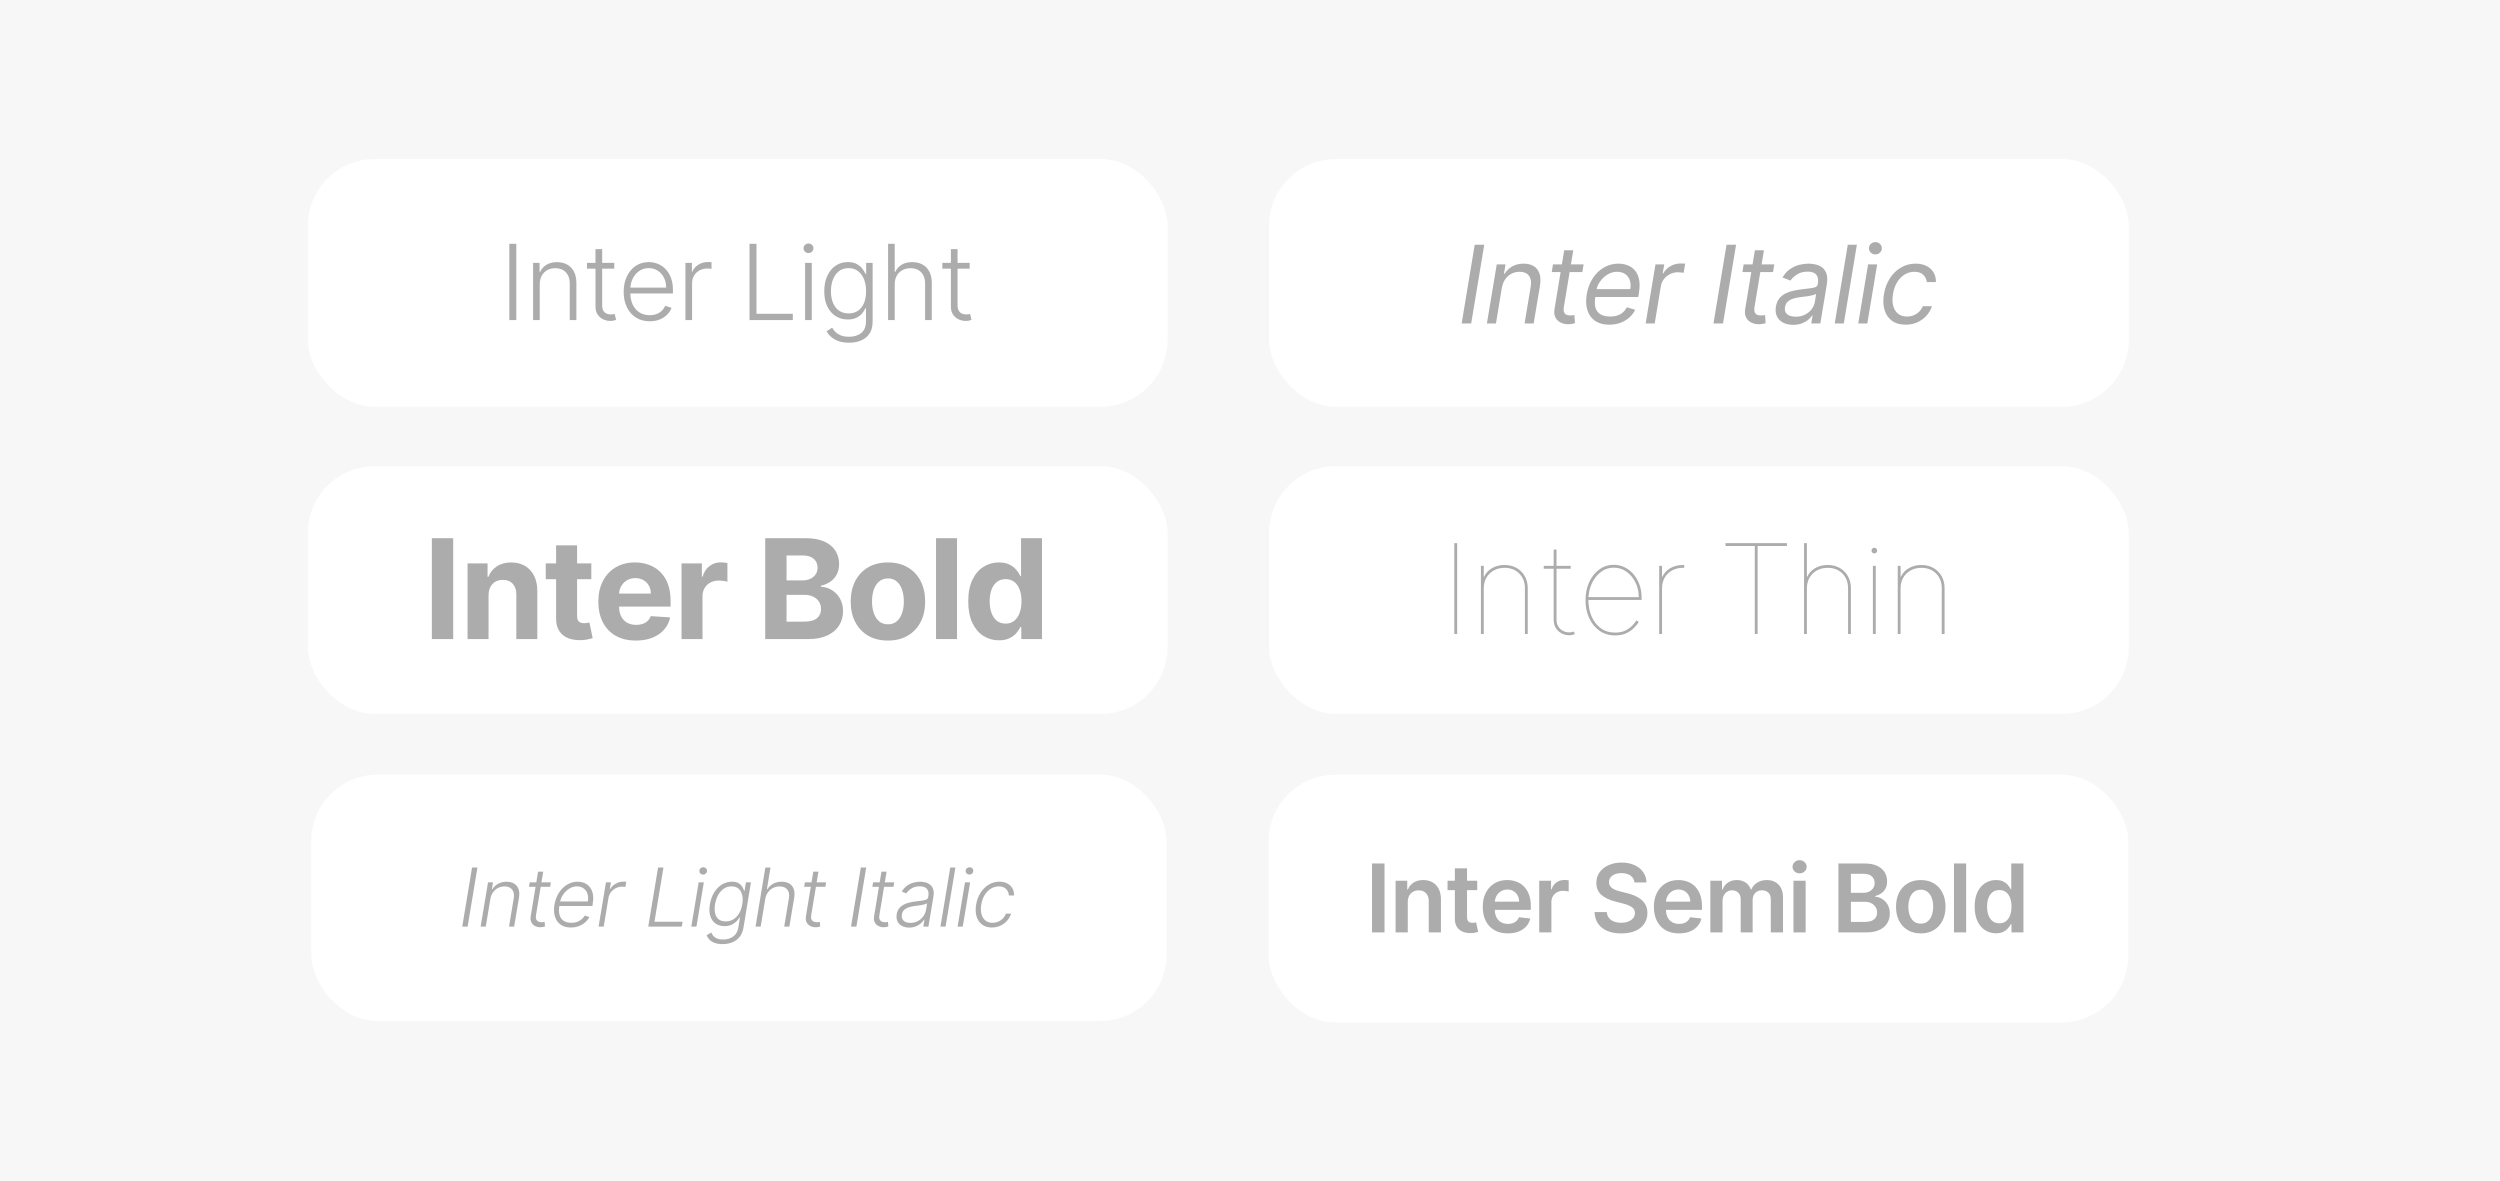 <svg width="739" height="349" viewBox="0 0 739 349" fill="none" xmlns="http://www.w3.org/2000/svg">
<rect width="739" height="349" fill="#F7F7F7"/>
<rect x="91" y="47" width="254.133" height="73.225" rx="19.78" fill="white"/>
<path d="M152.619 72.068V94.613H150.561V72.068H152.619ZM159.546 84.045V94.613H157.586V77.704H159.491V80.357H159.667C160.063 79.491 160.68 78.798 161.516 78.277C162.36 77.748 163.402 77.484 164.643 77.484C165.78 77.484 166.778 77.722 167.637 78.2C168.503 78.669 169.174 79.363 169.651 80.28C170.136 81.198 170.378 82.324 170.378 83.66V94.613H168.419V83.781C168.419 82.394 168.03 81.297 167.252 80.489C166.481 79.682 165.446 79.278 164.147 79.278C163.259 79.278 162.47 79.469 161.78 79.851C161.091 80.233 160.544 80.783 160.14 81.502C159.744 82.214 159.546 83.062 159.546 84.045ZM181.578 77.704V79.41H173.509V77.704H181.578ZM176.03 73.653H178.001V90.199C178.001 90.903 178.122 91.457 178.364 91.861C178.606 92.257 178.922 92.54 179.311 92.709C179.7 92.87 180.114 92.951 180.555 92.951C180.812 92.951 181.032 92.936 181.215 92.907C181.399 92.87 181.56 92.834 181.7 92.797L182.118 94.569C181.927 94.643 181.692 94.709 181.413 94.767C181.134 94.834 180.79 94.867 180.379 94.867C179.659 94.867 178.966 94.709 178.298 94.393C177.637 94.078 177.094 93.608 176.669 92.984C176.243 92.36 176.03 91.586 176.03 90.661V73.653ZM192.063 94.966C190.485 94.966 189.12 94.599 187.968 93.865C186.816 93.124 185.924 92.1 185.293 90.793C184.669 89.48 184.357 87.968 184.357 86.258C184.357 84.555 184.669 83.043 185.293 81.722C185.924 80.394 186.794 79.356 187.902 78.607C189.018 77.851 190.306 77.473 191.766 77.473C192.683 77.473 193.568 77.642 194.419 77.979C195.27 78.31 196.034 78.82 196.709 79.51C197.391 80.192 197.931 81.055 198.327 82.097C198.723 83.131 198.922 84.357 198.922 85.773V86.742H185.711V85.014H196.918C196.918 83.928 196.698 82.952 196.258 82.086C195.825 81.212 195.219 80.522 194.441 80.016C193.671 79.51 192.779 79.256 191.766 79.256C190.695 79.256 189.752 79.543 188.937 80.115C188.122 80.688 187.484 81.443 187.021 82.383C186.566 83.322 186.335 84.35 186.328 85.465V86.5C186.328 87.843 186.559 89.017 187.021 90.023C187.491 91.021 188.155 91.795 189.014 92.346C189.873 92.896 190.889 93.171 192.063 93.171C192.863 93.171 193.564 93.046 194.166 92.797C194.775 92.547 195.285 92.213 195.696 91.795C196.114 91.369 196.43 90.903 196.643 90.397L198.503 91.002C198.246 91.714 197.824 92.371 197.237 92.973C196.658 93.575 195.931 94.059 195.058 94.426C194.192 94.786 193.194 94.966 192.063 94.966ZM202.62 94.613V77.704H204.524V80.302H204.667C205.005 79.451 205.592 78.765 206.429 78.244C207.273 77.715 208.227 77.451 209.291 77.451C209.452 77.451 209.632 77.455 209.83 77.462C210.028 77.469 210.194 77.477 210.326 77.484V79.477C210.238 79.462 210.083 79.44 209.863 79.41C209.643 79.381 209.405 79.367 209.148 79.367C208.267 79.367 207.482 79.554 206.792 79.928C206.109 80.295 205.57 80.805 205.174 81.458C204.777 82.111 204.579 82.856 204.579 83.693V94.613H202.62ZM221.556 94.613V72.068H223.614V92.764H234.358V94.613H221.556ZM237.988 94.613V77.704H239.958V94.613H237.988ZM238.99 74.798C238.586 74.798 238.241 74.662 237.955 74.391C237.669 74.112 237.525 73.778 237.525 73.389C237.525 73 237.669 72.67 237.955 72.398C238.241 72.119 238.586 71.98 238.99 71.98C239.393 71.98 239.738 72.119 240.024 72.398C240.311 72.67 240.454 73 240.454 73.389C240.454 73.778 240.311 74.112 240.024 74.391C239.738 74.662 239.393 74.798 238.99 74.798ZM250.972 101.306C249.819 101.306 248.81 101.156 247.944 100.855C247.078 100.562 246.348 100.158 245.754 99.644C245.159 99.13 244.697 98.554 244.366 97.916L245.974 96.859C246.216 97.285 246.539 97.703 246.942 98.114C247.353 98.525 247.885 98.866 248.539 99.138C249.199 99.409 250.01 99.545 250.972 99.545C252.469 99.545 253.676 99.171 254.593 98.422C255.518 97.674 255.98 96.51 255.98 94.933V91.124H255.804C255.577 91.637 255.25 92.151 254.825 92.665C254.399 93.171 253.841 93.593 253.151 93.931C252.469 94.268 251.621 94.437 250.608 94.437C249.258 94.437 248.058 94.103 247.008 93.435C245.966 92.767 245.144 91.813 244.543 90.573C243.948 89.326 243.651 87.839 243.651 86.115C243.651 84.405 243.941 82.9 244.521 81.601C245.108 80.302 245.926 79.289 246.975 78.563C248.025 77.836 249.247 77.473 250.641 77.473C251.676 77.473 252.535 77.656 253.217 78.023C253.9 78.383 254.447 78.831 254.858 79.367C255.276 79.902 255.602 80.423 255.837 80.93H256.035V77.704H257.951V95.054C257.951 96.485 257.646 97.663 257.037 98.587C256.428 99.512 255.599 100.195 254.549 100.635C253.5 101.083 252.307 101.306 250.972 101.306ZM250.839 92.643C251.926 92.643 252.854 92.382 253.625 91.861C254.395 91.333 254.986 90.577 255.397 89.593C255.808 88.61 256.013 87.439 256.013 86.082C256.013 84.761 255.812 83.59 255.408 82.57C255.004 81.543 254.417 80.735 253.647 80.148C252.883 79.554 251.948 79.256 250.839 79.256C249.709 79.256 248.755 79.561 247.977 80.17C247.199 80.779 246.612 81.601 246.216 82.636C245.82 83.663 245.621 84.812 245.621 86.082C245.621 87.373 245.823 88.515 246.227 89.505C246.631 90.489 247.221 91.259 247.999 91.817C248.777 92.368 249.724 92.643 250.839 92.643ZM264.478 84.045V94.613H262.519V72.068H264.478V80.357H264.654C265.051 79.484 265.663 78.787 266.493 78.266C267.329 77.745 268.386 77.484 269.663 77.484C270.808 77.484 271.814 77.719 272.68 78.189C273.546 78.658 274.221 79.352 274.705 80.269C275.19 81.187 275.432 82.317 275.432 83.66V94.613H273.461V83.781C273.461 82.386 273.072 81.289 272.294 80.489C271.524 79.682 270.482 79.278 269.168 79.278C268.265 79.278 267.462 79.469 266.757 79.851C266.052 80.233 265.495 80.783 265.084 81.502C264.68 82.214 264.478 83.062 264.478 84.045ZM286.632 77.704V79.41H278.563V77.704H286.632ZM281.084 73.653H283.054V90.199C283.054 90.903 283.175 91.457 283.418 91.861C283.66 92.257 283.975 92.54 284.364 92.709C284.753 92.87 285.168 92.951 285.608 92.951C285.865 92.951 286.085 92.936 286.269 92.907C286.452 92.87 286.614 92.834 286.753 92.797L287.172 94.569C286.981 94.643 286.746 94.709 286.467 94.767C286.188 94.834 285.843 94.867 285.432 94.867C284.713 94.867 284.019 94.709 283.352 94.393C282.691 94.078 282.148 93.608 281.722 92.984C281.297 92.36 281.084 91.586 281.084 90.661V73.653Z" fill="#ACACAC"/>
<rect x="375.133" y="47" width="254.133" height="73.225" rx="19.78" fill="white"/>
<path d="M438.745 72.341L434.881 95.613H432.063L435.926 72.341H438.745ZM443.937 85.113L442.21 95.613H439.528L442.437 78.159H445.028L444.573 80.886H444.801C445.346 80 446.085 79.287 447.017 78.75C447.948 78.204 449.073 77.931 450.392 77.931C451.558 77.931 452.543 78.174 453.346 78.659C454.157 79.136 454.729 79.863 455.062 80.841C455.403 81.81 455.452 83.037 455.21 84.522L453.346 95.613H450.664L452.483 84.704C452.71 83.341 452.532 82.272 451.948 81.5C451.373 80.727 450.46 80.341 449.21 80.341C448.346 80.341 447.547 80.526 446.812 80.897C446.085 81.269 445.467 81.81 444.96 82.522C444.46 83.234 444.119 84.098 443.937 85.113ZM468.107 78.159L467.743 80.431H458.698L459.061 78.159H468.107ZM462.379 73.977H465.061L462.289 90.613C462.167 91.371 462.186 91.939 462.345 92.318C462.512 92.689 462.762 92.939 463.095 93.068C463.436 93.189 463.804 93.25 464.198 93.25C464.493 93.25 464.736 93.234 464.925 93.204C465.114 93.166 465.266 93.136 465.379 93.113L465.561 95.522C465.357 95.591 465.08 95.659 464.732 95.727C464.391 95.803 463.97 95.841 463.47 95.841C462.713 95.841 462.001 95.678 461.334 95.352C460.667 95.026 460.156 94.53 459.8 93.863C459.444 93.197 459.349 92.356 459.516 91.341L462.379 73.977ZM475.677 95.977C474.003 95.977 472.62 95.606 471.529 94.863C470.438 94.113 469.677 93.068 469.245 91.727C468.813 90.378 468.745 88.81 469.041 87.022C469.336 85.234 469.923 83.659 470.802 82.295C471.681 80.924 472.775 79.856 474.086 79.091C475.397 78.318 476.836 77.931 478.404 77.931C479.313 77.931 480.188 78.083 481.029 78.386C481.87 78.689 482.597 79.181 483.211 79.863C483.825 80.537 484.253 81.431 484.495 82.545C484.738 83.659 484.722 85.03 484.45 86.659L484.268 87.795H470.813L471.177 85.477H481.904C482.078 84.492 482.033 83.613 481.768 82.841C481.51 82.068 481.06 81.458 480.416 81.011C479.779 80.564 478.972 80.341 477.995 80.341C476.988 80.341 476.048 80.613 475.177 81.159C474.306 81.697 473.578 82.378 472.995 83.204C472.412 84.022 472.048 84.856 471.904 85.704L471.586 87.704C471.359 89.151 471.393 90.303 471.688 91.159C471.991 92.015 472.518 92.632 473.268 93.011C474.018 93.382 474.957 93.568 476.086 93.568C476.806 93.568 477.469 93.469 478.075 93.272C478.681 93.068 479.222 92.765 479.7 92.363C480.177 91.954 480.578 91.447 480.904 90.841L483.359 91.568C482.942 92.447 482.355 93.219 481.597 93.886C480.847 94.545 479.969 95.06 478.961 95.431C477.961 95.795 476.866 95.977 475.677 95.977ZM486.452 95.613L489.361 78.159H491.952L491.497 80.795H491.679C492.134 79.931 492.827 79.231 493.759 78.693C494.69 78.155 495.679 77.886 496.724 77.886C496.929 77.886 497.175 77.89 497.463 77.897C497.751 77.897 497.974 77.909 498.134 77.931L497.679 80.659C497.588 80.636 497.384 80.602 497.065 80.556C496.747 80.503 496.406 80.477 496.043 80.477C495.194 80.477 494.41 80.655 493.69 81.011C492.971 81.359 492.368 81.844 491.884 82.466C491.399 83.079 491.088 83.78 490.952 84.568L489.134 95.613H486.452ZM513.186 72.341L509.322 95.613H506.504L510.368 72.341H513.186ZM524.469 78.159L524.106 80.431H515.06L515.424 78.159H524.469ZM518.742 73.977H521.424L518.651 90.613C518.53 91.371 518.549 91.939 518.708 92.318C518.875 92.689 519.125 92.939 519.458 93.068C519.799 93.189 520.166 93.25 520.56 93.25C520.856 93.25 521.098 93.234 521.287 93.204C521.477 93.166 521.628 93.136 521.742 93.113L521.924 95.522C521.719 95.591 521.443 95.659 521.094 95.727C520.753 95.803 520.333 95.841 519.833 95.841C519.075 95.841 518.363 95.678 517.696 95.352C517.03 95.026 516.518 94.53 516.162 93.863C515.806 93.197 515.712 92.356 515.878 91.341L518.742 73.977ZM530.045 96.022C528.939 96.022 527.969 95.814 527.136 95.397C526.303 94.973 525.685 94.363 525.284 93.568C524.882 92.765 524.772 91.795 524.954 90.659C525.128 89.659 525.466 88.848 525.966 88.227C526.466 87.598 527.072 87.106 527.784 86.75C528.503 86.386 529.276 86.117 530.102 85.943C530.935 85.761 531.765 85.621 532.591 85.522C533.666 85.386 534.541 85.28 535.216 85.204C535.89 85.128 536.397 85.003 536.738 84.829C537.079 84.655 537.288 84.356 537.363 83.931V83.841C537.545 82.727 537.397 81.859 536.92 81.238C536.443 80.609 535.591 80.295 534.363 80.295C533.091 80.295 532.026 80.575 531.17 81.136C530.314 81.697 529.681 82.295 529.272 82.931L526.909 82.022C527.53 80.962 528.272 80.136 529.136 79.545C530 78.947 530.905 78.53 531.852 78.295C532.799 78.053 533.712 77.931 534.591 77.931C535.151 77.931 535.784 78 536.488 78.136C537.193 78.265 537.852 78.534 538.466 78.943C539.087 79.352 539.553 79.969 539.863 80.795C540.181 81.621 540.227 82.727 540 84.113L538.091 95.613H535.409L535.818 93.25H535.681C535.439 93.628 535.068 94.034 534.568 94.466C534.075 94.897 533.45 95.265 532.693 95.568C531.943 95.871 531.06 96.022 530.045 96.022ZM530.818 93.613C531.878 93.613 532.806 93.405 533.602 92.988C534.405 92.572 535.049 92.034 535.534 91.375C536.026 90.716 536.333 90.022 536.454 89.295L536.863 86.841C536.727 86.977 536.458 87.102 536.056 87.216C535.655 87.322 535.2 87.416 534.693 87.5C534.193 87.575 533.704 87.644 533.227 87.704C532.757 87.757 532.378 87.803 532.091 87.841C531.378 87.931 530.7 88.079 530.056 88.284C529.42 88.481 528.882 88.78 528.443 89.181C528.011 89.575 527.742 90.113 527.636 90.795C527.477 91.727 527.7 92.431 528.306 92.909C528.913 93.378 529.75 93.613 530.818 93.613ZM548.891 72.341L545.027 95.613H542.345L546.209 72.341H548.891ZM549.299 95.613L552.208 78.159H554.89L551.981 95.613H549.299ZM554.367 75.204C553.845 75.204 553.394 75.026 553.015 74.67C552.644 74.314 552.458 73.886 552.458 73.386C552.458 72.886 552.644 72.458 553.015 72.102C553.394 71.746 553.845 71.568 554.367 71.568C554.89 71.568 555.337 71.746 555.708 72.102C556.087 72.458 556.276 72.886 556.276 73.386C556.276 73.886 556.087 74.314 555.708 74.67C555.337 75.026 554.89 75.204 554.367 75.204ZM563.298 95.977C561.654 95.977 560.306 95.591 559.253 94.818C558.208 94.045 557.48 92.981 557.071 91.625C556.662 90.269 556.601 88.719 556.889 86.977C557.177 85.204 557.761 83.64 558.639 82.284C559.518 80.92 560.613 79.856 561.923 79.091C563.234 78.318 564.677 77.931 566.253 77.931C567.48 77.931 568.548 78.159 569.458 78.613C570.367 79.068 571.067 79.704 571.56 80.522C572.052 81.341 572.283 82.295 572.253 83.386H569.571C569.495 82.591 569.154 81.886 568.548 81.272C567.95 80.651 567.064 80.341 565.889 80.341C564.844 80.341 563.882 80.613 563.003 81.159C562.124 81.697 561.386 82.458 560.787 83.443C560.189 84.42 559.783 85.568 559.571 86.886C559.344 88.234 559.363 89.409 559.628 90.409C559.893 91.409 560.374 92.185 561.071 92.738C561.768 93.291 562.647 93.568 563.708 93.568C564.404 93.568 565.056 93.447 565.662 93.204C566.268 92.962 566.806 92.613 567.276 92.159C567.745 91.704 568.117 91.159 568.389 90.522H571.071C570.738 91.553 570.204 92.481 569.469 93.306C568.734 94.125 567.844 94.776 566.798 95.261C565.753 95.738 564.586 95.977 563.298 95.977Z" fill="#ACACAC"/>
<rect x="91" y="137.799" width="254.133" height="73.225" rx="19.78" fill="white"/>
<path d="M133.962 159.094V188.912H127.658V159.094H133.962ZM144.415 175.983V188.912H138.213V166.548H144.124V170.494H144.386C144.881 169.193 145.711 168.165 146.876 167.407C148.041 166.641 149.453 166.257 151.113 166.257C152.666 166.257 154.02 166.597 155.175 167.276C156.33 167.956 157.228 168.927 157.868 170.188C158.509 171.441 158.829 172.935 158.829 174.673V188.912H152.627V175.779C152.637 174.411 152.287 173.343 151.579 172.576C150.87 171.8 149.894 171.411 148.652 171.411C147.817 171.411 147.08 171.591 146.439 171.95C145.808 172.309 145.313 172.833 144.954 173.523C144.604 174.202 144.425 175.022 144.415 175.983ZM174.793 166.548V171.208H161.325V166.548H174.793ZM164.383 161.191H170.585V182.04C170.585 182.613 170.673 183.059 170.847 183.379C171.022 183.69 171.265 183.908 171.575 184.035C171.896 184.161 172.264 184.224 172.682 184.224C172.973 184.224 173.264 184.2 173.555 184.151C173.847 184.093 174.07 184.049 174.225 184.02L175.201 188.635C174.89 188.733 174.453 188.844 173.89 188.97C173.327 189.106 172.643 189.189 171.837 189.218C170.342 189.276 169.032 189.077 167.906 188.621C166.79 188.165 165.921 187.456 165.3 186.495C164.679 185.534 164.373 184.321 164.383 182.855V161.191ZM187.965 189.349C185.664 189.349 183.684 188.883 182.024 187.951C180.374 187.01 179.103 185.68 178.21 183.962C177.317 182.234 176.87 180.191 176.87 177.832C176.87 175.532 177.317 173.513 178.21 171.775C179.103 170.038 180.36 168.684 181.981 167.713C183.611 166.743 185.524 166.257 187.717 166.257C189.193 166.257 190.566 166.495 191.838 166.971C193.119 167.437 194.235 168.14 195.186 169.082C196.147 170.023 196.895 171.208 197.428 172.634C197.962 174.052 198.229 175.711 198.229 177.614V179.317H179.345V175.474H192.391C192.391 174.581 192.197 173.789 191.808 173.1C191.42 172.411 190.882 171.872 190.192 171.484C189.513 171.086 188.722 170.887 187.819 170.887C186.878 170.887 186.043 171.106 185.315 171.542C184.597 171.97 184.034 172.547 183.626 173.275C183.218 173.993 183.01 174.794 183 175.677V179.332C183 180.438 183.204 181.394 183.611 182.2C184.029 183.006 184.616 183.627 185.373 184.064C186.13 184.501 187.028 184.719 188.067 184.719C188.756 184.719 189.387 184.622 189.959 184.428C190.532 184.234 191.022 183.942 191.43 183.554C191.838 183.166 192.148 182.69 192.362 182.127L198.098 182.506C197.807 183.884 197.21 185.088 196.307 186.117C195.414 187.136 194.259 187.932 192.842 188.504C191.435 189.067 189.809 189.349 187.965 189.349ZM201.457 188.912V166.548H207.47V170.45H207.703C208.111 169.062 208.795 168.014 209.756 167.306C210.717 166.587 211.823 166.228 213.075 166.228C213.386 166.228 213.721 166.248 214.08 166.286C214.439 166.325 214.755 166.379 215.026 166.447V171.95C214.735 171.863 214.332 171.785 213.818 171.717C213.304 171.649 212.833 171.615 212.406 171.615C211.493 171.615 210.678 171.814 209.96 172.212C209.251 172.6 208.688 173.144 208.271 173.843C207.863 174.542 207.659 175.347 207.659 176.26V188.912H201.457ZM226.199 188.912V159.094H238.138C240.332 159.094 242.161 159.419 243.627 160.069C245.093 160.72 246.194 161.622 246.932 162.778C247.67 163.923 248.038 165.243 248.038 166.738C248.038 167.903 247.805 168.927 247.34 169.81C246.874 170.683 246.233 171.402 245.418 171.965C244.612 172.518 243.69 172.911 242.651 173.144V173.435C243.787 173.484 244.85 173.804 245.84 174.396C246.84 174.988 247.65 175.818 248.271 176.886C248.893 177.944 249.203 179.206 249.203 180.671C249.203 182.253 248.81 183.666 248.024 184.908C247.247 186.141 246.097 187.116 244.573 187.835C243.049 188.553 241.171 188.912 238.939 188.912H226.199ZM232.503 183.758H237.643C239.4 183.758 240.681 183.423 241.487 182.753C242.292 182.074 242.695 181.171 242.695 180.045C242.695 179.22 242.496 178.492 242.098 177.861C241.7 177.23 241.132 176.735 240.395 176.376C239.667 176.017 238.798 175.838 237.788 175.838H232.503V183.758ZM232.503 171.572H237.177C238.041 171.572 238.808 171.421 239.477 171.12C240.157 170.81 240.691 170.373 241.079 169.81C241.477 169.247 241.676 168.572 241.676 167.786C241.676 166.709 241.292 165.84 240.526 165.18C239.769 164.52 238.691 164.19 237.293 164.19H232.503V171.572ZM262.473 189.349C260.212 189.349 258.256 188.868 256.606 187.907C254.965 186.937 253.699 185.588 252.806 183.86C251.913 182.122 251.466 180.108 251.466 177.818C251.466 175.508 251.913 173.489 252.806 171.761C253.699 170.023 254.965 168.674 256.606 167.713C258.256 166.743 260.212 166.257 262.473 166.257C264.735 166.257 266.686 166.743 268.326 167.713C269.976 168.674 271.248 170.023 272.141 171.761C273.034 173.489 273.48 175.508 273.48 177.818C273.48 180.108 273.034 182.122 272.141 183.86C271.248 185.588 269.976 186.937 268.326 187.907C266.686 188.868 264.735 189.349 262.473 189.349ZM262.502 184.544C263.531 184.544 264.39 184.253 265.08 183.671C265.769 183.079 266.288 182.273 266.637 181.254C266.997 180.235 267.176 179.075 267.176 177.774C267.176 176.473 266.997 175.313 266.637 174.294C266.288 173.275 265.769 172.469 265.08 171.877C264.39 171.285 263.531 170.989 262.502 170.989C261.464 170.989 260.59 171.285 259.882 171.877C259.183 172.469 258.654 173.275 258.295 174.294C257.945 175.313 257.771 176.473 257.771 177.774C257.771 179.075 257.945 180.235 258.295 181.254C258.654 182.273 259.183 183.079 259.882 183.671C260.59 184.253 261.464 184.544 262.502 184.544ZM282.896 159.094V188.912H276.693V159.094H282.896ZM295.285 189.276C293.586 189.276 292.048 188.839 290.67 187.966C289.301 187.082 288.214 185.787 287.408 184.078C286.612 182.36 286.214 180.254 286.214 177.759C286.214 175.197 286.627 173.066 287.452 171.368C288.277 169.659 289.374 168.383 290.743 167.539C292.121 166.684 293.63 166.257 295.271 166.257C296.523 166.257 297.566 166.471 298.401 166.898C299.245 167.315 299.925 167.839 300.439 168.47C300.963 169.092 301.361 169.703 301.633 170.305H301.822V159.094H308.01V188.912H301.895V185.33H301.633C301.342 185.952 300.929 186.568 300.396 187.18C299.871 187.781 299.187 188.281 298.343 188.679C297.508 189.077 296.489 189.276 295.285 189.276ZM297.251 184.34C298.25 184.34 299.095 184.069 299.784 183.525C300.483 182.972 301.017 182.2 301.386 181.21C301.764 180.22 301.953 179.06 301.953 177.73C301.953 176.401 301.769 175.245 301.4 174.265C301.031 173.285 300.497 172.528 299.799 171.994C299.1 171.46 298.25 171.193 297.251 171.193C296.232 171.193 295.372 171.47 294.674 172.023C293.975 172.576 293.446 173.343 293.087 174.323C292.727 175.304 292.548 176.439 292.548 177.73C292.548 179.031 292.727 180.181 293.087 181.181C293.455 182.171 293.984 182.948 294.674 183.51C295.372 184.064 296.232 184.34 297.251 184.34Z" fill="#ACACAC"/>
<rect x="375.133" y="137.799" width="254.133" height="73.225" rx="19.78" fill="white"/>
<path d="M430.734 160.559V187.412H429.895V160.559H430.734ZM438.597 173.881V187.412H437.758V167.272H438.597V170.472H438.702C439.174 169.423 439.948 168.583 441.023 167.954C442.107 167.325 443.344 167.01 444.733 167.01C446.08 167.01 447.268 167.303 448.3 167.889C449.331 168.474 450.14 169.283 450.726 170.314C451.311 171.346 451.604 172.534 451.604 173.881V187.412H450.765V173.881C450.765 172.097 450.206 170.646 449.087 169.527C447.968 168.409 446.517 167.849 444.733 167.849C443.545 167.849 442.487 168.107 441.56 168.623C440.643 169.139 439.917 169.851 439.384 170.76C438.859 171.669 438.597 172.709 438.597 173.881ZM464.299 167.272V168.111H456.327V167.272H464.299ZM459.264 162.447H460.103V183.164C460.103 183.951 460.278 184.628 460.627 185.196C460.977 185.756 461.44 186.188 462.017 186.494C462.594 186.791 463.215 186.94 463.879 186.94C464.133 186.94 464.364 186.918 464.574 186.875C464.793 186.831 465.016 186.765 465.243 186.678L465.505 187.465C465.243 187.561 464.985 187.635 464.731 187.687C464.478 187.749 464.194 187.779 463.879 187.779C463.058 187.779 462.293 187.591 461.585 187.215C460.885 186.84 460.321 186.306 459.893 185.616C459.474 184.925 459.264 184.108 459.264 183.164V162.447ZM477.439 187.832C475.682 187.832 474.144 187.373 472.824 186.455C471.513 185.537 470.494 184.291 469.769 182.718C469.043 181.145 468.681 179.37 468.681 177.395C468.681 175.419 469.043 173.645 469.769 172.071C470.503 170.498 471.5 169.252 472.758 168.334C474.017 167.416 475.437 166.958 477.02 166.958C478.191 166.958 479.275 167.207 480.271 167.705C481.277 168.203 482.151 168.894 482.894 169.777C483.637 170.659 484.214 171.678 484.625 172.832C485.044 173.977 485.254 175.201 485.254 176.503V177.342H469.1V176.503H484.415C484.415 174.886 484.083 173.422 483.418 172.111C482.754 170.791 481.862 169.742 480.743 168.964C479.625 168.186 478.383 167.797 477.02 167.797C475.639 167.797 474.389 168.208 473.27 169.029C472.151 169.851 471.255 170.97 470.582 172.386C469.909 173.802 469.555 175.402 469.52 177.185V177.29C469.52 179.047 469.826 180.664 470.437 182.141C471.058 183.61 471.958 184.785 473.139 185.668C474.319 186.551 475.752 186.993 477.439 186.993C478.68 186.993 479.721 186.774 480.56 186.337C481.408 185.9 482.085 185.397 482.592 184.829C483.108 184.261 483.488 183.776 483.733 183.374L484.415 183.846C484.118 184.353 483.672 184.916 483.077 185.537C482.483 186.158 481.722 186.695 480.796 187.15C479.869 187.604 478.75 187.832 477.439 187.832ZM490.458 187.412V167.272H491.298V170.472H491.402C491.875 169.423 492.648 168.583 493.723 167.954C494.807 167.325 496.044 167.01 497.434 167.01C497.539 167.01 497.609 167.01 497.644 167.01C497.679 167.01 497.749 167.01 497.854 167.01V167.849C497.749 167.849 497.679 167.849 497.644 167.849C497.609 167.849 497.539 167.849 497.434 167.849C496.245 167.849 495.187 168.107 494.261 168.623C493.343 169.139 492.618 169.851 492.084 170.76C491.56 171.669 491.298 172.709 491.298 173.881V187.412H490.458ZM510.062 161.398V160.559H528.209V161.398H519.555V187.412H518.716V161.398H510.062ZM534.118 173.881V187.412H533.279V160.559H534.118V170.472H534.223C534.695 169.423 535.469 168.583 536.544 167.954C537.628 167.325 538.865 167.01 540.255 167.01C541.601 167.01 542.79 167.303 543.821 167.889C544.853 168.474 545.661 169.283 546.247 170.314C546.832 171.346 547.125 172.534 547.125 173.881V187.412H546.286V173.881C546.286 172.097 545.727 170.646 544.608 169.527C543.489 168.409 542.038 167.849 540.255 167.849C539.066 167.849 538.008 168.107 537.082 168.623C536.164 169.139 535.438 169.851 534.905 170.76C534.38 171.669 534.118 172.709 534.118 173.881ZM553.631 187.412V167.272H554.47V187.412H553.631ZM554.051 163.601C553.823 163.601 553.627 163.518 553.461 163.352C553.295 163.186 553.212 162.989 553.212 162.762C553.212 162.534 553.295 162.338 553.461 162.172C553.627 162.006 553.823 161.923 554.051 161.923C554.278 161.923 554.475 162.006 554.641 162.172C554.807 162.338 554.89 162.534 554.89 162.762C554.89 162.989 554.807 163.186 554.641 163.352C554.475 163.518 554.278 163.601 554.051 163.601ZM561.812 173.881V187.412H560.973V167.272H561.812V170.472H561.917C562.389 169.423 563.163 168.583 564.238 167.954C565.322 167.325 566.558 167.01 567.948 167.01C569.294 167.01 570.483 167.303 571.515 167.889C572.546 168.474 573.355 169.283 573.94 170.314C574.526 171.346 574.819 172.534 574.819 173.881V187.412H573.98V173.881C573.98 172.097 573.42 170.646 572.301 169.527C571.183 168.409 569.732 167.849 567.948 167.849C566.76 167.849 565.702 168.107 564.775 168.623C563.857 169.139 563.132 169.851 562.599 170.76C562.074 171.669 561.812 172.709 561.812 173.881Z" fill="#ACACAC"/>
<rect x="375" y="229" width="254.133" height="73.225" rx="19.78" fill="white"/>
<path d="M409.264 255.25V275.613H405.575V255.25H409.264ZM416.139 266.664V275.613H412.539V260.341H415.98V262.936H416.159C416.51 262.081 417.07 261.401 417.839 260.897C418.615 260.394 419.573 260.142 420.713 260.142C421.767 260.142 422.685 260.367 423.467 260.818C424.256 261.269 424.866 261.922 425.297 262.777C425.734 263.632 425.949 264.669 425.943 265.889V275.613H422.343V266.446C422.343 265.425 422.078 264.626 421.548 264.049C421.024 263.473 420.298 263.184 419.37 263.184C418.741 263.184 418.181 263.324 417.69 263.602C417.206 263.874 416.825 264.268 416.547 264.785C416.275 265.302 416.139 265.929 416.139 266.664ZM436.668 260.341V263.125H427.889V260.341H436.668ZM430.056 256.681H433.656V271.02C433.656 271.503 433.728 271.875 433.874 272.133C434.027 272.385 434.226 272.557 434.471 272.65C434.716 272.743 434.988 272.789 435.286 272.789C435.512 272.789 435.717 272.773 435.903 272.74C436.095 272.707 436.241 272.677 436.34 272.65L436.947 275.464C436.755 275.53 436.479 275.603 436.121 275.683C435.77 275.762 435.339 275.809 434.829 275.822C433.927 275.849 433.115 275.713 432.393 275.414C431.67 275.109 431.097 274.639 430.673 274.002C430.255 273.366 430.05 272.571 430.056 271.616V256.681ZM445.716 275.912C444.185 275.912 442.862 275.593 441.749 274.957C440.642 274.314 439.79 273.406 439.193 272.233C438.597 271.053 438.298 269.664 438.298 268.066C438.298 266.495 438.597 265.117 439.193 263.93C439.796 262.737 440.638 261.809 441.719 261.146C442.799 260.476 444.069 260.142 445.527 260.142C446.468 260.142 447.357 260.294 448.192 260.599C449.034 260.897 449.776 261.361 450.419 261.991C451.069 262.621 451.579 263.423 451.95 264.397C452.322 265.365 452.507 266.519 452.507 267.858V268.961H439.989V266.535H449.057C449.05 265.846 448.901 265.233 448.609 264.696C448.318 264.152 447.91 263.725 447.386 263.413C446.869 263.101 446.266 262.946 445.577 262.946C444.841 262.946 444.195 263.125 443.638 263.483C443.081 263.834 442.647 264.298 442.335 264.875C442.03 265.445 441.875 266.071 441.868 266.754V268.872C441.868 269.76 442.03 270.522 442.355 271.159C442.68 271.788 443.134 272.272 443.717 272.61C444.301 272.942 444.983 273.108 445.766 273.108C446.289 273.108 446.763 273.035 447.188 272.889C447.612 272.736 447.98 272.514 448.291 272.223C448.603 271.931 448.838 271.57 448.997 271.139L452.358 271.517C452.146 272.405 451.742 273.181 451.145 273.843C450.555 274.5 449.799 275.01 448.878 275.375C447.956 275.733 446.903 275.912 445.716 275.912ZM454.992 275.613V260.341H458.482V262.886H458.641C458.92 262.004 459.397 261.325 460.073 260.848C460.756 260.364 461.535 260.122 462.41 260.122C462.609 260.122 462.831 260.132 463.076 260.152C463.328 260.165 463.537 260.188 463.702 260.221V263.532C463.55 263.479 463.308 263.433 462.977 263.393C462.652 263.347 462.337 263.324 462.032 263.324C461.376 263.324 460.786 263.466 460.262 263.751C459.745 264.029 459.337 264.417 459.039 264.914C458.741 265.412 458.592 265.985 458.592 266.635V275.613H454.992ZM483.145 260.848C483.052 259.979 482.661 259.303 481.972 258.819C481.289 258.335 480.401 258.093 479.307 258.093C478.538 258.093 477.878 258.209 477.328 258.441C476.778 258.673 476.357 258.988 476.065 259.386C475.774 259.784 475.625 260.238 475.618 260.748C475.618 261.172 475.714 261.54 475.906 261.852C476.105 262.163 476.374 262.429 476.712 262.647C477.05 262.859 477.424 263.038 477.835 263.184C478.246 263.33 478.661 263.453 479.078 263.552L480.987 264.029C481.756 264.208 482.495 264.45 483.205 264.755C483.921 265.06 484.56 265.445 485.124 265.909C485.694 266.373 486.144 266.933 486.476 267.589C486.807 268.245 486.973 269.014 486.973 269.896C486.973 271.089 486.668 272.14 486.058 273.048C485.448 273.949 484.567 274.655 483.413 275.166C482.267 275.67 480.878 275.922 479.247 275.922C477.663 275.922 476.287 275.676 475.121 275.186C473.961 274.695 473.053 273.979 472.396 273.038C471.747 272.097 471.395 270.95 471.342 269.598H474.972C475.025 270.307 475.243 270.897 475.628 271.368C476.012 271.838 476.513 272.19 477.129 272.422C477.752 272.654 478.448 272.77 479.217 272.77C480.019 272.77 480.722 272.65 481.325 272.412C481.935 272.166 482.412 271.828 482.757 271.397C483.102 270.96 483.278 270.449 483.284 269.866C483.278 269.336 483.122 268.898 482.817 268.554C482.512 268.202 482.084 267.911 481.534 267.679C480.991 267.44 480.354 267.228 479.625 267.042L477.308 266.446C475.631 266.015 474.305 265.362 473.331 264.487C472.363 263.605 471.879 262.435 471.879 260.977C471.879 259.777 472.204 258.726 472.854 257.825C473.51 256.923 474.402 256.224 475.528 255.727C476.655 255.223 477.931 254.971 479.357 254.971C480.802 254.971 482.068 255.223 483.155 255.727C484.249 256.224 485.107 256.917 485.73 257.805C486.353 258.687 486.675 259.701 486.695 260.848H483.145ZM496.304 275.912C494.773 275.912 493.45 275.593 492.337 274.957C491.23 274.314 490.378 273.406 489.781 272.233C489.185 271.053 488.886 269.664 488.886 268.066C488.886 266.495 489.185 265.117 489.781 263.93C490.385 262.737 491.226 261.809 492.307 261.146C493.387 260.476 494.657 260.142 496.115 260.142C497.056 260.142 497.945 260.294 498.78 260.599C499.622 260.897 500.364 261.361 501.007 261.991C501.657 262.621 502.167 263.423 502.538 264.397C502.91 265.365 503.095 266.519 503.095 267.858V268.961H490.577V266.535H499.645C499.638 265.846 499.489 265.233 499.198 264.696C498.906 264.152 498.498 263.725 497.975 263.413C497.457 263.101 496.854 262.946 496.165 262.946C495.429 262.946 494.783 263.125 494.226 263.483C493.669 263.834 493.235 264.298 492.923 264.875C492.618 265.445 492.463 266.071 492.456 266.754V268.872C492.456 269.76 492.618 270.522 492.943 271.159C493.268 271.788 493.722 272.272 494.305 272.61C494.889 272.942 495.572 273.108 496.354 273.108C496.877 273.108 497.351 273.035 497.776 272.889C498.2 272.736 498.568 272.514 498.879 272.223C499.191 271.931 499.426 271.57 499.585 271.139L502.946 271.517C502.734 272.405 502.33 273.181 501.733 273.843C501.143 274.5 500.387 275.01 499.466 275.375C498.545 275.733 497.491 275.912 496.304 275.912ZM505.58 275.613V260.341H509.021V262.936H509.2C509.518 262.061 510.045 261.378 510.781 260.887C511.516 260.39 512.395 260.142 513.416 260.142C514.45 260.142 515.321 260.394 516.031 260.897C516.747 261.395 517.25 262.074 517.542 262.936H517.701C518.039 262.087 518.609 261.411 519.411 260.907C520.22 260.397 521.178 260.142 522.285 260.142C523.69 260.142 524.837 260.586 525.725 261.474C526.614 262.362 527.058 263.658 527.058 265.362V275.613H523.448V265.919C523.448 264.971 523.196 264.278 522.693 263.841C522.189 263.396 521.572 263.174 520.843 263.174C519.975 263.174 519.295 263.446 518.805 263.99C518.321 264.527 518.079 265.226 518.079 266.088V275.613H514.549V265.77C514.549 264.981 514.31 264.351 513.833 263.88C513.363 263.41 512.746 263.174 511.984 263.174C511.467 263.174 510.996 263.307 510.572 263.572C510.148 263.831 509.81 264.199 509.558 264.676C509.306 265.146 509.18 265.697 509.18 266.326V275.613H505.58ZM530.149 275.613V260.341H533.749V275.613H530.149ZM531.959 258.173C531.389 258.173 530.898 257.984 530.487 257.606C530.076 257.222 529.871 256.761 529.871 256.224C529.871 255.681 530.076 255.22 530.487 254.842C530.898 254.458 531.389 254.265 531.959 254.265C532.536 254.265 533.026 254.458 533.431 254.842C533.842 255.22 534.047 255.681 534.047 256.224C534.047 256.761 533.842 257.222 533.431 257.606C533.026 257.984 532.536 258.173 531.959 258.173ZM543.434 275.613V255.25H551.23C552.702 255.25 553.925 255.482 554.899 255.946C555.88 256.403 556.612 257.029 557.096 257.825C557.587 258.62 557.832 259.522 557.832 260.529C557.832 261.358 557.673 262.067 557.355 262.657C557.037 263.241 556.609 263.715 556.072 264.079C555.535 264.444 554.935 264.706 554.273 264.865V265.064C554.995 265.103 555.688 265.325 556.351 265.73C557.02 266.127 557.567 266.691 557.991 267.42C558.416 268.149 558.628 269.031 558.628 270.065C558.628 271.119 558.372 272.067 557.862 272.909C557.352 273.744 556.583 274.404 555.555 274.887C554.528 275.371 553.235 275.613 551.677 275.613H543.434ZM547.123 272.531H551.091C552.43 272.531 553.394 272.276 553.984 271.765C554.581 271.248 554.879 270.585 554.879 269.777C554.879 269.173 554.73 268.63 554.432 268.146C554.133 267.655 553.709 267.271 553.159 266.993C552.609 266.708 551.952 266.565 551.19 266.565H547.123V272.531ZM547.123 263.91H550.773C551.409 263.91 551.982 263.794 552.493 263.562C553.003 263.324 553.404 262.989 553.696 262.558C553.994 262.12 554.143 261.603 554.143 261.007C554.143 260.218 553.865 259.568 553.308 259.058C552.758 258.547 551.939 258.292 550.852 258.292H547.123V263.91ZM567.78 275.912C566.288 275.912 564.996 275.583 563.902 274.927C562.808 274.271 561.96 273.353 561.356 272.173C560.76 270.993 560.461 269.614 560.461 268.037C560.461 266.459 560.76 265.077 561.356 263.89C561.96 262.704 562.808 261.782 563.902 261.126C564.996 260.47 566.288 260.142 567.78 260.142C569.271 260.142 570.564 260.47 571.657 261.126C572.751 261.782 573.596 262.704 574.193 263.89C574.796 265.077 575.098 266.459 575.098 268.037C575.098 269.614 574.796 270.993 574.193 272.173C573.596 273.353 572.751 274.271 571.657 274.927C570.564 275.583 569.271 275.912 567.78 275.912ZM567.8 273.028C568.608 273.028 569.284 272.806 569.828 272.362C570.371 271.911 570.776 271.308 571.041 270.552C571.313 269.797 571.449 268.955 571.449 268.027C571.449 267.092 571.313 266.247 571.041 265.491C570.776 264.729 570.371 264.122 569.828 263.672C569.284 263.221 568.608 262.995 567.8 262.995C566.971 262.995 566.282 263.221 565.731 263.672C565.188 264.122 564.78 264.729 564.508 265.491C564.243 266.247 564.111 267.092 564.111 268.027C564.111 268.955 564.243 269.797 564.508 270.552C564.78 271.308 565.188 271.911 565.731 272.362C566.282 272.806 566.971 273.028 567.8 273.028ZM581.192 255.25V275.613H577.593V255.25H581.192ZM590.001 275.882C588.801 275.882 587.728 275.574 586.78 274.957C585.832 274.341 585.083 273.446 584.533 272.272C583.982 271.099 583.707 269.674 583.707 267.997C583.707 266.3 583.986 264.868 584.542 263.701C585.106 262.528 585.865 261.643 586.819 261.047C587.774 260.443 588.838 260.142 590.011 260.142C590.906 260.142 591.642 260.294 592.219 260.599C592.795 260.897 593.253 261.259 593.591 261.683C593.929 262.1 594.191 262.495 594.376 262.866H594.525V255.25H598.135V275.613H594.595V273.207H594.376C594.191 273.578 593.922 273.973 593.571 274.39C593.22 274.801 592.756 275.153 592.179 275.444C591.602 275.736 590.876 275.882 590.001 275.882ZM591.006 272.929C591.768 272.929 592.417 272.723 592.954 272.312C593.491 271.895 593.899 271.315 594.177 270.572C594.456 269.83 594.595 268.965 594.595 267.977C594.595 266.989 594.456 266.131 594.177 265.402C593.906 264.672 593.501 264.106 592.964 263.701C592.434 263.297 591.781 263.095 591.006 263.095C590.203 263.095 589.534 263.304 588.997 263.721C588.46 264.139 588.056 264.716 587.784 265.451C587.512 266.187 587.376 267.029 587.376 267.977C587.376 268.931 587.512 269.783 587.784 270.532C588.062 271.275 588.47 271.861 589.007 272.292C589.551 272.717 590.217 272.929 591.006 272.929Z" fill="#ACACAC"/>
<rect x="92" y="228.975" width="252.823" height="72.847" rx="19.678" fill="white"/>
<path d="M141.131 256.444L138.233 273.898H136.639L139.537 256.444H141.131ZM144.951 265.717L143.595 273.898H142.078L144.26 260.808H145.735L145.394 262.862H145.53C145.939 262.191 146.505 261.654 147.226 261.251C147.953 260.842 148.797 260.637 149.757 260.637C150.632 260.637 151.371 260.822 151.973 261.191C152.581 261.555 153.013 262.092 153.269 262.802C153.53 263.512 153.576 264.384 153.405 265.418L151.982 273.898H150.465L151.863 265.512C152.039 264.444 151.882 263.597 151.394 262.972C150.911 262.342 150.164 262.026 149.152 262.026C148.465 262.026 147.826 262.174 147.235 262.469C146.649 262.765 146.155 263.191 145.752 263.748C145.348 264.299 145.081 264.955 144.951 265.717ZM162.835 260.808L162.622 262.129H156.366L156.588 260.808H162.835ZM159.051 257.671H160.576L158.446 270.481C158.355 271.026 158.378 271.455 158.514 271.768C158.65 272.075 158.86 272.293 159.145 272.424C159.429 272.549 159.741 272.612 160.082 272.612C160.281 272.612 160.451 272.6 160.593 272.577C160.741 272.549 160.872 272.521 160.985 272.492L161.096 273.864C160.932 273.921 160.735 273.972 160.508 274.018C160.281 274.069 160.008 274.094 159.69 274.094C159.133 274.094 158.619 273.972 158.147 273.728C157.676 273.484 157.318 273.12 157.074 272.637C156.829 272.154 156.764 271.555 156.878 270.839L159.051 257.671ZM168.736 274.171C167.515 274.171 166.506 273.887 165.711 273.319C164.915 272.745 164.358 271.952 164.04 270.941C163.722 269.924 163.674 268.754 163.895 267.43C164.117 266.112 164.554 264.941 165.208 263.918C165.861 262.89 166.668 262.086 167.628 261.506C168.589 260.921 169.631 260.629 170.756 260.629C171.466 260.629 172.131 260.759 172.751 261.021C173.37 261.276 173.895 261.671 174.327 262.205C174.765 262.734 175.069 263.401 175.239 264.208C175.41 265.009 175.404 265.958 175.222 267.055L175.103 267.805H164.876L165.089 266.467H173.773C173.915 265.626 173.876 264.87 173.654 264.2C173.432 263.529 173.054 262.998 172.52 262.606C171.992 262.208 171.336 262.009 170.552 262.009C169.751 262.009 168.992 262.234 168.276 262.683C167.566 263.131 166.964 263.717 166.469 264.438C165.981 265.154 165.665 265.918 165.523 266.731L165.353 267.737C165.171 268.844 165.194 269.773 165.421 270.523C165.648 271.268 166.06 271.83 166.657 272.211C167.253 272.592 168.018 272.782 168.949 272.782C169.574 272.782 170.14 272.685 170.645 272.492C171.151 272.299 171.591 272.04 171.966 271.717C172.341 271.387 172.643 271.026 172.87 270.634L174.225 271.103C173.935 271.654 173.526 272.163 172.998 272.629C172.475 273.094 171.853 273.469 171.131 273.754C170.415 274.032 169.617 274.171 168.736 274.171ZM176.943 273.898L179.125 260.808H180.599L180.258 262.819H180.369C180.733 262.16 181.275 261.629 181.997 261.225C182.724 260.816 183.5 260.612 184.324 260.612C184.449 260.612 184.588 260.614 184.741 260.62C184.895 260.62 185.023 260.626 185.125 260.637L184.861 262.18C184.793 262.168 184.673 262.151 184.503 262.129C184.338 262.106 184.153 262.094 183.949 262.094C183.267 262.094 182.636 262.239 182.057 262.529C181.483 262.813 181 263.208 180.608 263.714C180.222 264.219 179.972 264.796 179.858 265.444L178.46 273.898H176.943ZM191.627 273.898L194.524 256.444H196.118L193.459 272.467H201.777L201.539 273.898H191.627ZM204.348 273.898L206.53 260.808H208.056L205.874 273.898H204.348ZM207.843 258.532C207.524 258.532 207.255 258.424 207.033 258.208C206.817 257.992 206.712 257.731 206.718 257.424C206.729 257.134 206.845 256.884 207.067 256.674C207.294 256.458 207.561 256.35 207.868 256.35C208.186 256.35 208.456 256.461 208.678 256.683C208.899 256.898 209.005 257.16 208.993 257.467C208.987 257.756 208.871 258.006 208.644 258.217C208.416 258.427 208.149 258.532 207.843 258.532ZM213.582 279.08C212.69 279.08 211.926 278.964 211.289 278.731C210.653 278.504 210.136 278.191 209.738 277.793C209.346 277.396 209.059 276.95 208.878 276.455L210.258 275.646C210.383 275.975 210.574 276.299 210.829 276.617C211.085 276.935 211.446 277.197 211.912 277.401C212.378 277.612 212.988 277.717 213.744 277.717C214.897 277.717 215.889 277.424 216.718 276.839C217.548 276.259 218.065 275.362 218.27 274.146L218.73 271.197H218.593C218.36 271.594 218.048 271.992 217.656 272.39C217.264 272.782 216.778 273.109 216.199 273.37C215.625 273.631 214.946 273.762 214.162 273.762C213.116 273.762 212.23 273.504 211.503 272.987C210.775 272.469 210.261 271.731 209.96 270.771C209.659 269.805 209.622 268.654 209.849 267.319C210.065 265.995 210.48 264.83 211.093 263.825C211.713 262.819 212.474 262.035 213.378 261.472C214.287 260.91 215.281 260.629 216.36 260.629C217.162 260.629 217.804 260.771 218.287 261.055C218.77 261.333 219.136 261.68 219.386 262.094C219.642 262.509 219.826 262.913 219.94 263.305H220.093L220.503 260.808H221.985L219.77 274.239C219.582 275.347 219.196 276.259 218.61 276.975C218.025 277.691 217.298 278.219 216.429 278.56C215.565 278.907 214.616 279.08 213.582 279.08ZM214.503 272.373C215.343 272.373 216.099 272.171 216.77 271.768C217.446 271.359 218.011 270.776 218.466 270.021C218.926 269.259 219.241 268.35 219.412 267.293C219.582 266.271 219.574 265.364 219.386 264.575C219.204 263.779 218.849 263.154 218.321 262.7C217.798 262.239 217.11 262.009 216.258 262.009C215.378 262.009 214.599 262.245 213.923 262.717C213.253 263.188 212.699 263.825 212.261 264.626C211.829 265.421 211.531 266.31 211.366 267.293C211.207 268.293 211.213 269.177 211.383 269.944C211.559 270.705 211.906 271.302 212.423 271.734C212.94 272.16 213.633 272.373 214.503 272.373ZM226.212 265.717L224.857 273.898H223.34L226.238 256.444H227.755L226.698 262.862H226.834C227.243 262.18 227.806 261.64 228.522 261.242C229.238 260.839 230.093 260.637 231.087 260.637C231.968 260.637 232.712 260.819 233.32 261.183C233.934 261.546 234.368 262.083 234.624 262.793C234.885 263.504 234.931 264.379 234.76 265.418L233.337 273.898H231.812L233.209 265.512C233.385 264.433 233.226 263.583 232.732 262.964C232.243 262.339 231.493 262.026 230.482 262.026C229.789 262.026 229.141 262.174 228.539 262.469C227.942 262.765 227.437 263.191 227.022 263.748C226.613 264.299 226.343 264.955 226.212 265.717ZM244.19 260.808L243.977 262.129H237.721L237.943 260.808H244.19ZM240.406 257.671H241.932L239.801 270.481C239.71 271.026 239.733 271.455 239.869 271.768C240.006 272.075 240.216 272.293 240.5 272.424C240.784 272.549 241.096 272.612 241.437 272.612C241.636 272.612 241.807 272.6 241.949 272.577C242.096 272.549 242.227 272.521 242.341 272.492L242.452 273.864C242.287 273.921 242.091 273.972 241.864 274.018C241.636 274.069 241.364 274.094 241.045 274.094C240.489 274.094 239.974 273.972 239.503 273.728C239.031 273.484 238.673 273.12 238.429 272.637C238.185 272.154 238.119 271.555 238.233 270.839L240.406 257.671ZM256.051 256.444L253.153 273.898H251.559L254.457 256.444H256.051ZM264.336 260.808L264.123 262.129H257.867L258.089 260.808H264.336ZM260.552 257.671H262.078L259.947 270.481C259.856 271.026 259.879 271.455 260.015 271.768C260.152 272.075 260.362 272.293 260.646 272.424C260.93 272.549 261.242 272.612 261.583 272.612C261.782 272.612 261.953 272.6 262.095 272.577C262.242 272.549 262.373 272.521 262.487 272.492L262.598 273.864C262.433 273.921 262.237 273.972 262.009 274.018C261.782 274.069 261.509 274.094 261.191 274.094C260.634 274.094 260.12 273.972 259.649 273.728C259.177 273.484 258.819 273.12 258.575 272.637C258.33 272.154 258.265 271.555 258.379 270.839L260.552 257.671ZM268.742 274.197C267.952 274.197 267.256 274.043 266.654 273.737C266.051 273.424 265.603 272.975 265.307 272.39C265.017 271.799 264.938 271.083 265.069 270.242C265.182 269.594 265.398 269.049 265.716 268.606C266.04 268.163 266.449 267.799 266.944 267.515C267.438 267.225 268.006 266.998 268.648 266.833C269.29 266.668 269.989 266.543 270.745 266.458C271.483 266.367 272.114 266.288 272.637 266.219C273.159 266.151 273.566 266.043 273.855 265.896C274.145 265.748 274.319 265.509 274.375 265.18L274.426 264.873C274.574 263.981 274.438 263.279 274.017 262.768C273.597 262.251 272.892 261.992 271.904 261.992C270.961 261.992 270.142 262.202 269.449 262.623C268.762 263.038 268.25 263.523 267.915 264.08L266.569 263.56C266.978 262.844 267.48 262.273 268.077 261.847C268.674 261.415 269.313 261.106 269.995 260.918C270.676 260.725 271.35 260.629 272.015 260.629C272.515 260.629 273.023 260.694 273.54 260.825C274.057 260.955 274.52 261.183 274.929 261.506C275.344 261.825 275.648 262.271 275.841 262.844C276.04 263.413 276.069 264.134 275.926 265.009L274.444 273.898H272.926L273.276 271.827H273.182C272.944 272.214 272.614 272.589 272.194 272.952C271.779 273.316 271.282 273.614 270.702 273.847C270.123 274.08 269.469 274.197 268.742 274.197ZM269.125 272.808C269.932 272.808 270.662 272.629 271.316 272.271C271.975 271.913 272.515 271.438 272.935 270.847C273.361 270.251 273.634 269.594 273.753 268.879L274.069 266.987C273.944 267.094 273.739 267.191 273.455 267.276C273.176 267.362 272.861 267.438 272.509 267.506C272.162 267.569 271.813 267.623 271.461 267.668C271.114 267.714 270.807 267.754 270.54 267.788C269.784 267.879 269.125 268.021 268.563 268.214C268.006 268.407 267.56 268.674 267.225 269.015C266.89 269.35 266.679 269.782 266.594 270.31C266.463 271.106 266.637 271.722 267.114 272.16C267.597 272.592 268.267 272.808 269.125 272.808ZM282.414 256.444L279.516 273.898H277.999L280.897 256.444H282.414ZM283.067 273.898L285.249 260.808H286.775L284.593 273.898H283.067ZM286.562 258.532C286.243 258.532 285.974 258.424 285.752 258.208C285.536 257.992 285.431 257.731 285.437 257.424C285.448 257.134 285.565 256.884 285.786 256.674C286.013 256.458 286.28 256.35 286.587 256.35C286.905 256.35 287.175 256.461 287.397 256.683C287.618 256.898 287.724 257.16 287.712 257.467C287.707 257.756 287.59 258.006 287.363 258.217C287.136 258.427 286.868 258.532 286.562 258.532ZM293.205 274.171C292.023 274.171 291.048 273.879 290.281 273.293C289.514 272.708 288.977 271.907 288.67 270.89C288.369 269.867 288.327 268.708 288.543 267.413C288.758 266.094 289.193 264.927 289.847 263.91C290.5 262.887 291.307 262.086 292.267 261.506C293.233 260.921 294.287 260.629 295.429 260.629C296.31 260.629 297.077 260.799 297.73 261.14C298.383 261.475 298.889 261.95 299.247 262.563C299.605 263.171 299.776 263.881 299.758 264.694H298.224C298.185 263.938 297.909 263.302 297.398 262.785C296.892 262.268 296.176 262.009 295.25 262.009C294.403 262.009 293.619 262.237 292.898 262.691C292.176 263.14 291.565 263.768 291.065 264.575C290.571 265.376 290.239 266.305 290.068 267.362C289.886 268.424 289.903 269.364 290.119 270.183C290.335 270.995 290.722 271.631 291.278 272.092C291.841 272.552 292.551 272.782 293.409 272.782C293.994 272.782 294.545 272.674 295.062 272.458C295.58 272.237 296.037 271.924 296.435 271.521C296.832 271.112 297.136 270.631 297.347 270.08H298.881C298.625 270.876 298.222 271.58 297.67 272.194C297.125 272.808 296.472 273.29 295.71 273.643C294.949 273.995 294.114 274.171 293.205 274.171Z" fill="#ACACAC"/>
</svg>

